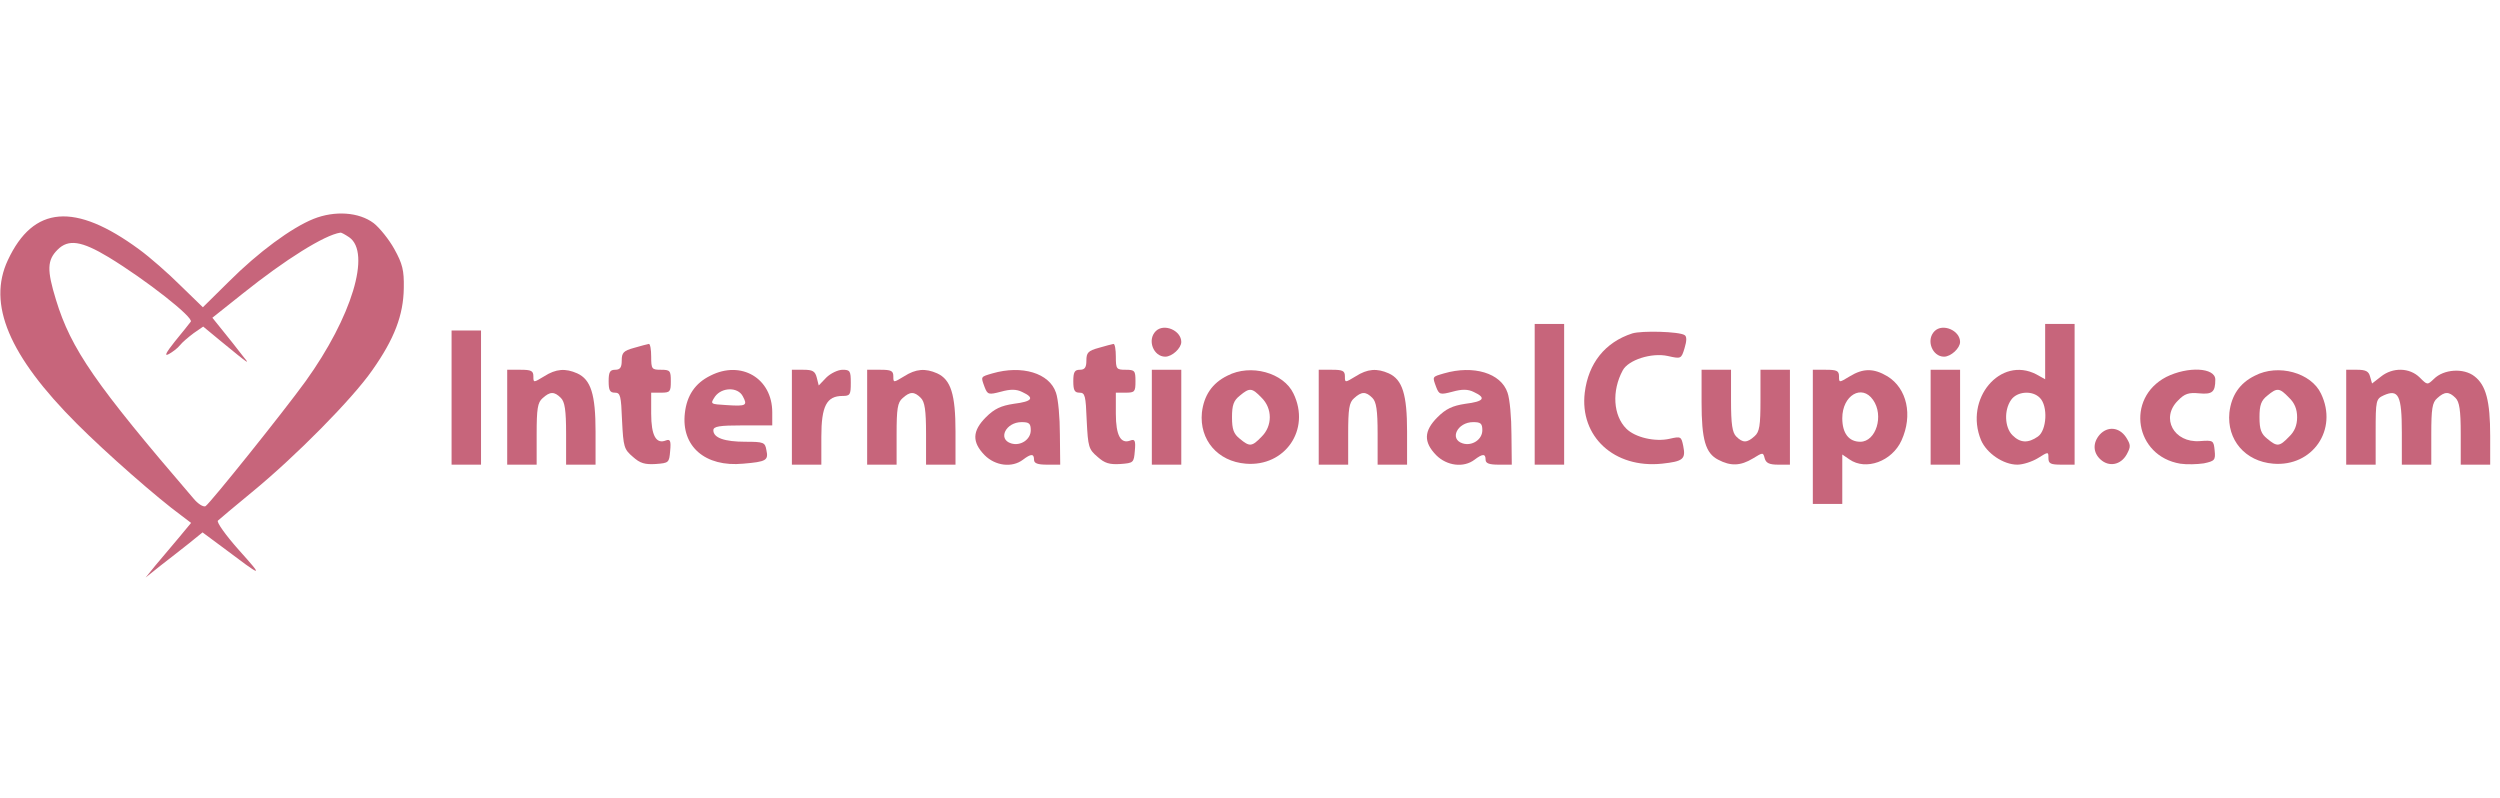 <?xml version="1.0" standalone="no"?>
<!DOCTYPE svg PUBLIC "-//W3C//DTD SVG 20010904//EN"
 "http://www.w3.org/TR/2001/REC-SVG-20010904/DTD/svg10.dtd">
<svg xmlns="http://www.w3.org/2000/svg" version="1.0" width="764pt" height="244pt" viewBox="0 0 764 244" preserveAspectRatio="xMidYMid meet">

<g transform="translate(0,244) scale(0.1,-0.1)" fill="#c7657b" stroke="none">
<path d="M958 1771 c-67 -27 -168 -101 -259 -192 l-79 -78 -68 66 c-37 37 -94 87 -127 111 -196 144 -323 134 -401 -33 -63 -134 3 -292 211 -500 91 -91 246 -227 320 -281 l29 -22 -39 -47 c-22 -26 -53 -63 -70 -83 l-30 -37 45 36 c25 19 64 50 87 68 l42 34 58 -43 c129 -97 130 -97 54 -12 -42 47 -70 87 -65 91 5 5 52 44 104 87 133 109 307 285 368 373 67 95 95 168 96 251 1 54 -4 74 -29 119 -16 29 -45 65 -63 79 -45 34 -119 39 -184 13z m109 -56 c68 -47 8 -244 -133 -440 -68 -94 -291 -372 -306 -382 -7 -3 -23 7 -37 24 -299 348 -374 456 -420 607 -28 91 -27 121 5 153 33 33 73 27 156 -23 115 -70 260 -184 251 -197 -5 -7 -27 -34 -49 -61 -27 -34 -33 -46 -18 -38 11 6 27 18 34 27 7 9 26 25 42 37 l29 20 52 -43 c94 -77 93 -76 66 -43 -13 17 -39 50 -57 72 l-33 41 93 74 c130 104 250 179 298 186 3 1 15 -6 27 -14z"/>
<path d="M4690 1235 l0 -215 45 0 45 0 0 215 0 215 -45 0 -45 0 0 -215z"/>
<path d="M6250 1366 l0 -85 -27 15 c-110 57 -221 -75 -169 -201 17 -40 68 -75 111 -75 17 0 45 9 63 20 32 20 32 20 32 0 0 -17 7 -20 40 -20 l40 0 0 215 0 215 -45 0 -45 0 0 -84z m-16 -142 c25 -25 21 -99 -6 -118 -30 -21 -54 -20 -78 4 -24 24 -26 77 -4 108 18 26 65 30 88 6z"/>
<path d="M3532 1428 c-27 -27 -7 -78 29 -78 21 0 49 26 49 45 0 35 -53 58 -78 33z"/>
<path d="M5912 1428 c-27 -27 -7 -78 29 -78 21 0 49 26 49 45 0 35 -53 58 -78 33z"/>
<path d="M1380 1225 l0 -205 45 0 45 0 0 205 0 205 -45 0 -45 0 0 -205z"/>
<path d="M4988 1421 c-83 -27 -134 -91 -145 -181 -16 -134 90 -232 236 -217 65 7 73 14 65 54 -6 29 -7 30 -42 22 -44 -10 -105 4 -132 31 -40 40 -45 115 -11 178 17 32 88 55 138 44 40 -9 41 -9 51 24 7 23 7 36 0 40 -17 11 -131 14 -160 5z"/>
<path d="M1938 1377 c-33 -9 -38 -15 -38 -39 0 -21 -5 -28 -20 -28 -16 0 -20 -7 -20 -35 0 -28 4 -35 19 -35 17 0 19 -9 22 -86 4 -80 6 -87 33 -110 22 -20 37 -24 70 -22 40 3 41 4 44 40 3 31 0 37 -13 32 -30 -12 -45 15 -45 82 l0 64 30 0 c28 0 30 3 30 35 0 32 -2 35 -30 35 -28 0 -30 2 -30 40 0 22 -3 39 -7 39 -5 -1 -25 -6 -45 -12z"/>
<path d="M3358 1377 c-33 -9 -38 -15 -38 -39 0 -21 -5 -28 -20 -28 -16 0 -20 -7 -20 -35 0 -28 4 -35 19 -35 17 0 19 -9 22 -86 4 -80 6 -87 33 -110 22 -20 37 -24 70 -22 40 3 41 4 44 40 3 31 0 37 -13 32 -30 -12 -45 15 -45 82 l0 64 30 0 c28 0 30 3 30 35 0 32 -2 35 -30 35 -28 0 -30 2 -30 40 0 22 -3 39 -7 39 -5 -1 -25 -6 -45 -12z"/>
<path d="M1550 1165 l0 -145 45 0 45 0 0 93 c0 78 3 97 18 110 23 21 36 21 56 1 12 -12 16 -37 16 -110 l0 -94 45 0 45 0 0 101 c0 113 -14 159 -56 178 -36 16 -65 14 -101 -9 -33 -20 -33 -20 -33 0 0 17 -7 20 -40 20 l-40 0 0 -145z"/>
<path d="M2171 1292 c-47 -23 -72 -61 -78 -114 -12 -102 62 -166 178 -155 71 6 78 10 71 42 -4 23 -8 25 -64 25 -64 0 -98 12 -98 35 0 12 18 15 90 15 l90 0 0 40 c0 104 -95 160 -189 112z m99 -63 c15 -28 11 -31 -49 -27 -51 3 -51 3 -36 26 21 29 70 30 85 1z"/>
<path d="M2420 1165 l0 -145 45 0 45 0 0 85 c0 94 16 125 65 125 23 0 25 4 25 40 0 36 -2 40 -25 40 -14 0 -37 -11 -50 -24 l-23 -24 -6 24 c-5 20 -13 24 -41 24 l-35 0 0 -145z"/>
<path d="M2650 1165 l0 -145 45 0 45 0 0 93 c0 78 3 97 18 110 23 21 36 21 56 1 12 -12 16 -37 16 -110 l0 -94 45 0 45 0 0 101 c0 113 -14 159 -56 178 -36 16 -65 14 -101 -9 -33 -20 -33 -20 -33 0 0 17 -7 20 -40 20 l-40 0 0 -145z"/>
<path d="M3033 1299 c-37 -11 -36 -9 -24 -42 9 -23 12 -24 50 -14 29 8 47 8 65 -1 39 -18 31 -29 -26 -36 -39 -6 -59 -15 -85 -41 -42 -42 -43 -76 -4 -116 33 -33 84 -39 117 -14 25 19 34 19 34 0 0 -11 11 -15 40 -15 l40 0 -1 93 c0 50 -5 108 -12 127 -20 60 -104 85 -194 59z m117 -174 c0 -28 -31 -49 -60 -40 -42 13 -16 65 32 65 23 0 28 -4 28 -25z"/>
<path d="M3520 1165 l0 -145 45 0 45 0 0 145 0 145 -45 0 -45 0 0 -145z"/>
<path d="M3751 1292 c-47 -23 -72 -61 -78 -113 -8 -83 48 -149 134 -156 120 -10 199 104 146 214 -30 64 -131 92 -202 55z m104 -67 c34 -33 34 -87 0 -120 -29 -30 -36 -31 -66 -6 -19 15 -24 29 -24 66 0 37 5 51 24 66 30 25 37 24 66 -6z"/>
<path d="M4030 1165 l0 -145 45 0 45 0 0 93 c0 78 3 97 18 110 23 21 36 21 56 1 12 -12 16 -37 16 -110 l0 -94 45 0 45 0 0 101 c0 113 -14 159 -56 178 -36 16 -65 14 -101 -9 -33 -20 -33 -20 -33 0 0 17 -7 20 -40 20 l-40 0 0 -145z"/>
<path d="M4413 1299 c-37 -11 -36 -9 -24 -42 9 -23 12 -24 50 -14 29 8 47 8 65 -1 39 -18 31 -29 -26 -36 -39 -6 -59 -15 -85 -41 -42 -42 -43 -76 -4 -116 33 -33 84 -39 117 -14 25 19 34 19 34 0 0 -11 11 -15 40 -15 l40 0 -1 93 c0 50 -5 108 -12 127 -20 60 -104 85 -194 59z m117 -174 c0 -28 -31 -49 -60 -40 -42 13 -16 65 32 65 23 0 28 -4 28 -25z"/>
<path d="M5200 1211 c0 -115 12 -156 51 -176 38 -20 68 -19 106 4 31 19 31 19 36 0 4 -14 14 -19 41 -19 l36 0 0 145 0 145 -45 0 -45 0 0 -93 c0 -78 -3 -97 -18 -110 -23 -21 -36 -21 -56 -1 -12 12 -16 37 -16 110 l0 94 -45 0 -45 0 0 -99z"/>
<path d="M5540 1105 l0 -205 45 0 45 0 0 76 0 75 22 -15 c50 -35 130 -6 159 58 35 77 17 159 -43 196 -42 25 -74 25 -115 0 -33 -20 -33 -20 -33 0 0 17 -7 20 -40 20 l-40 0 0 -205z m184 113 c34 -48 9 -128 -39 -128 -35 0 -55 26 -55 72 0 70 60 105 94 56z"/>
<path d="M5900 1165 l0 -145 45 0 45 0 0 145 0 145 -45 0 -45 0 0 -145z"/>
<path d="M6620 1288 c-125 -65 -96 -242 43 -265 20 -3 52 -2 72 1 33 7 36 10 33 39 -3 31 -4 32 -45 29 -80 -6 -121 71 -67 124 20 21 33 25 64 22 41 -4 50 4 50 42 0 37 -84 41 -150 8z"/>
<path d="M6891 1292 c-47 -23 -72 -61 -78 -113 -8 -83 48 -149 134 -156 120 -10 199 104 146 214 -30 64 -131 92 -202 55z m104 -67 c17 -16 25 -35 25 -60 0 -25 -8 -44 -25 -60 -29 -30 -36 -31 -66 -6 -19 15 -24 29 -24 66 0 37 5 51 24 66 30 25 37 24 66 -6z"/>
<path d="M7170 1165 l0 -145 45 0 45 0 0 100 c0 97 1 101 25 112 45 20 55 -1 55 -113 l0 -99 45 0 45 0 0 93 c0 78 3 97 18 110 23 21 36 21 56 1 12 -12 16 -37 16 -110 l0 -94 45 0 45 0 0 88 c0 107 -13 155 -48 182 -33 26 -94 22 -124 -8 -20 -19 -20 -19 -43 4 -31 31 -83 32 -119 3 l-27 -21 -6 21 c-4 16 -13 21 -39 21 l-34 0 0 -145z"/>
<path d="M6417 1112 c-22 -25 -21 -55 2 -76 26 -24 62 -17 80 15 13 24 13 29 -2 53 -21 31 -56 34 -80 8z"/>
</g>
</svg>